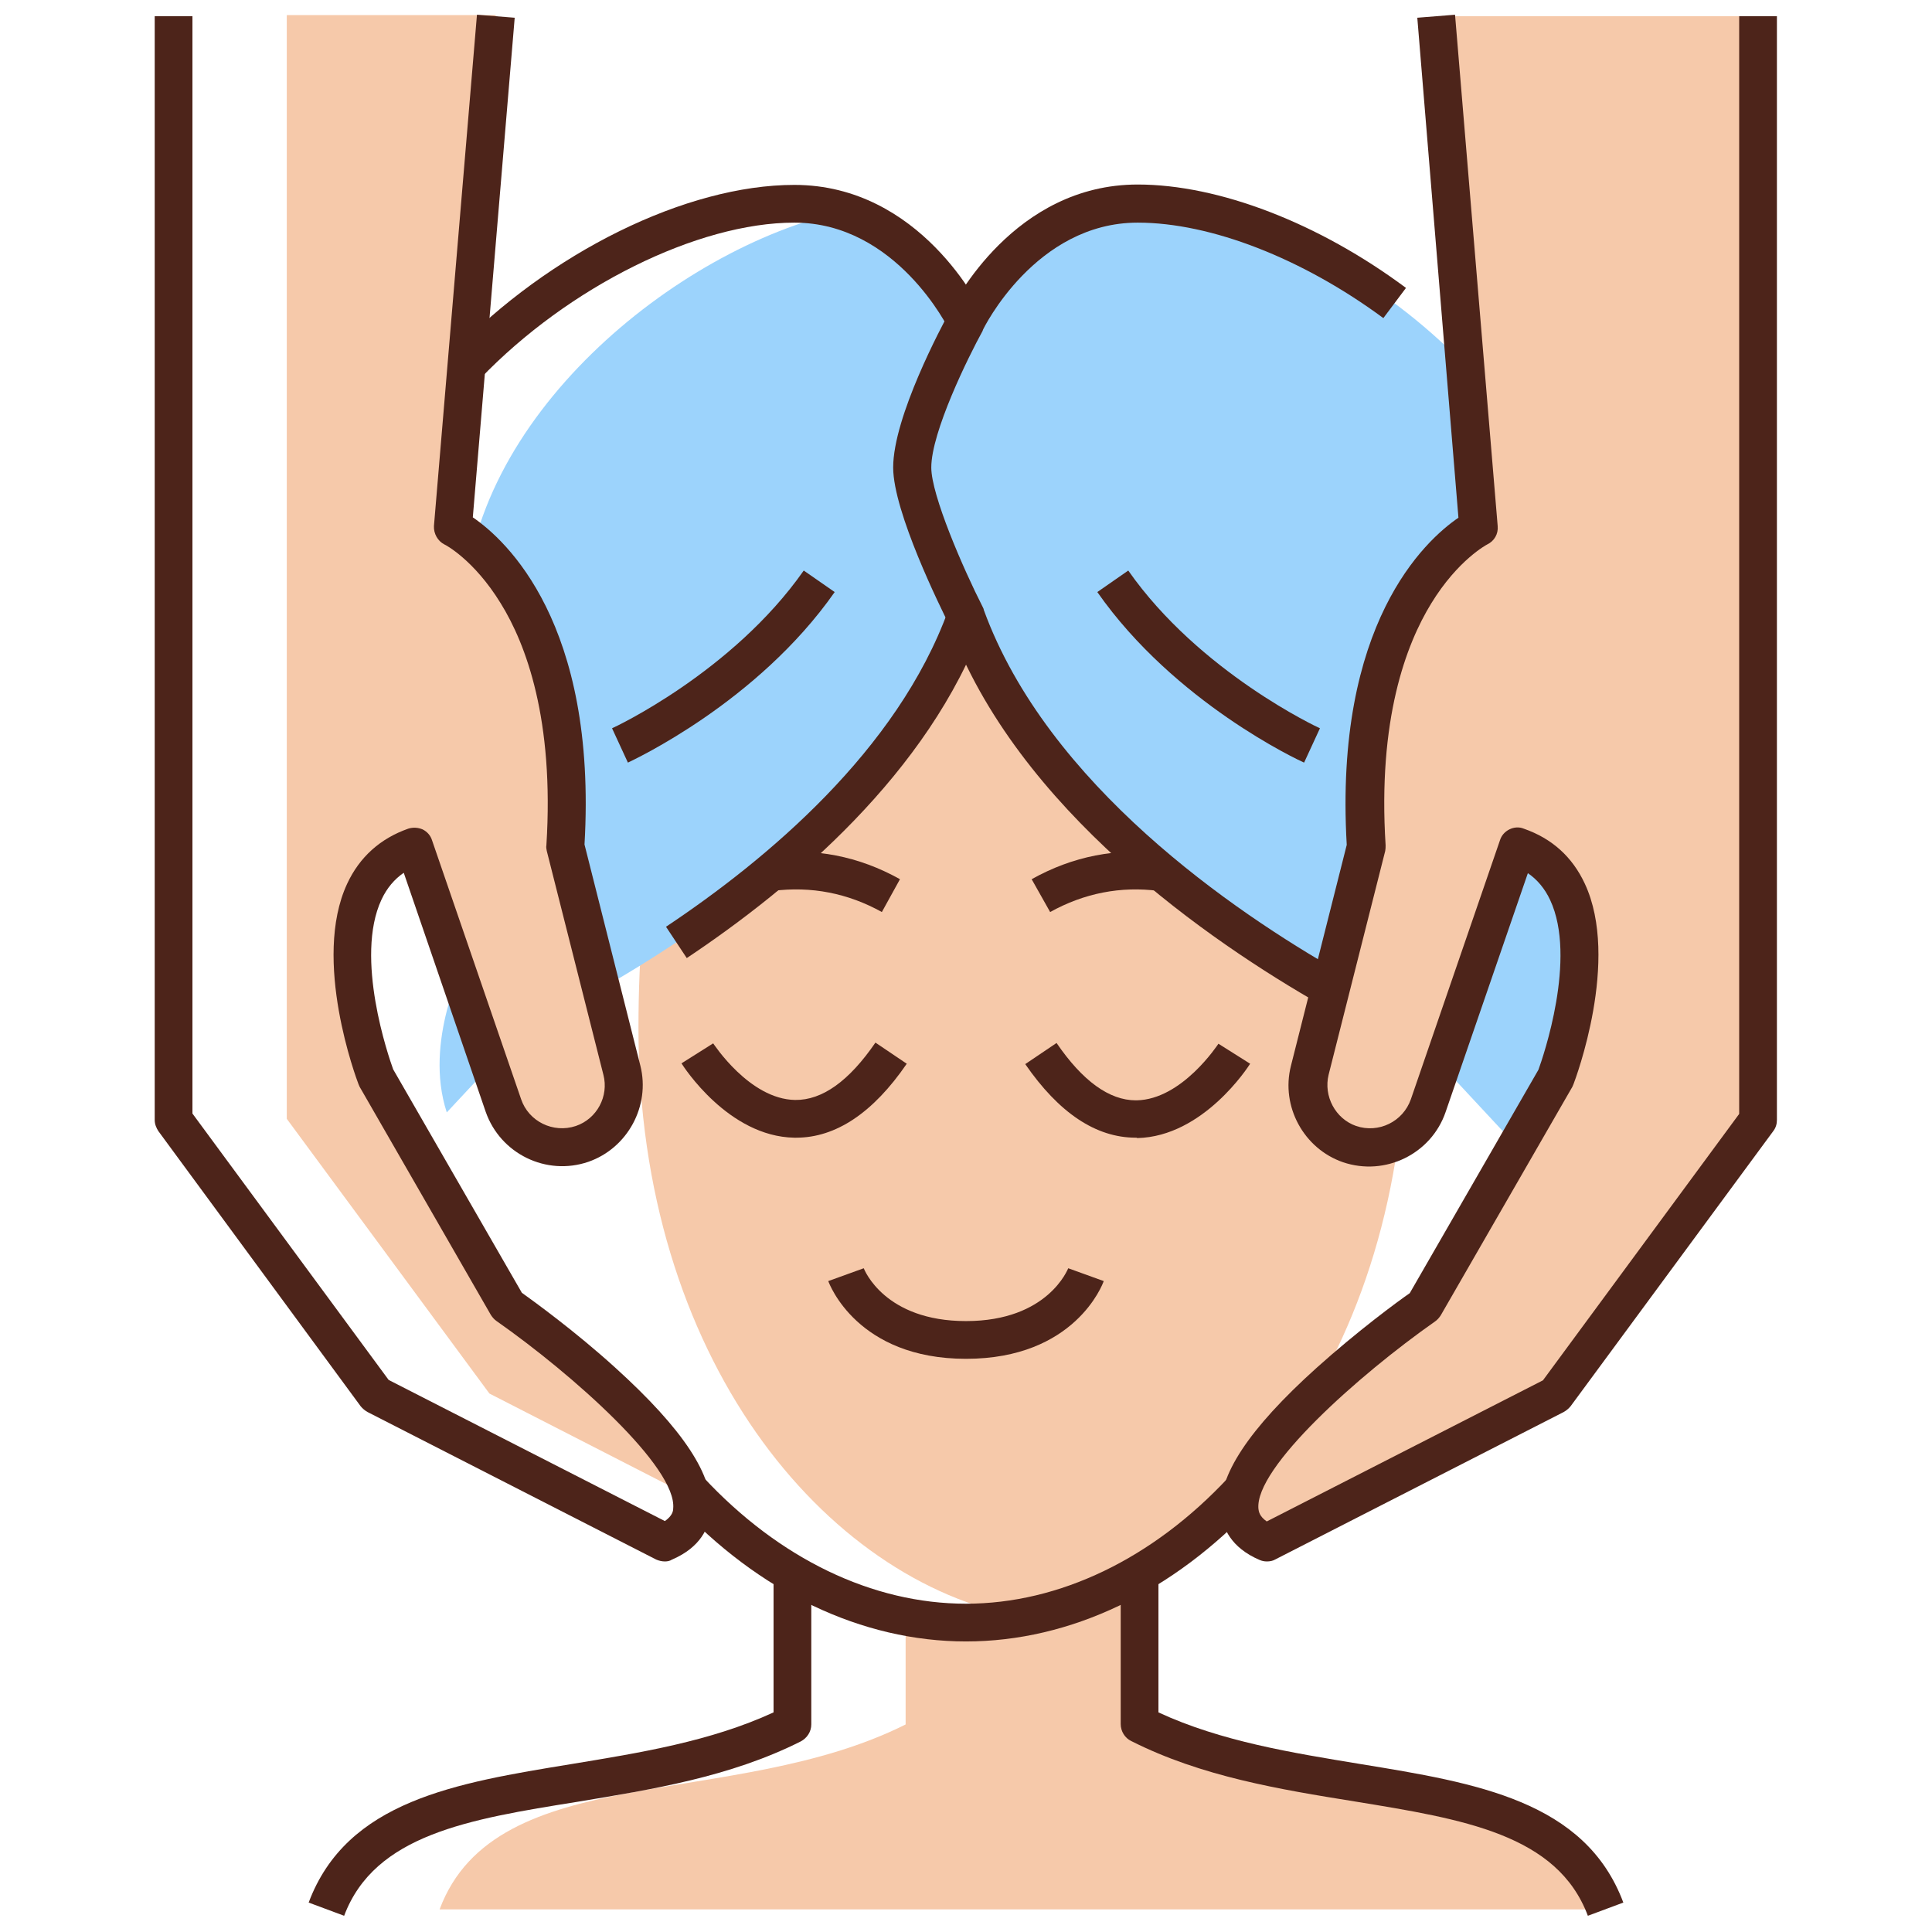 <svg id="Layer_1" enable-background="new 0 0 512 512" height="512" viewBox="0 0 512 512" width="512" xmlns="http://www.w3.org/2000/svg"><g id="XMLID_1_"><g id="XMLID_3996_"><path id="XMLID_147_" d="m271.2 109.7c-77.1 8.6-102 85.1-102 162.7 0 87.1 49.1 146.6 101.7 156.2 52.7-9.6 101.7-69.2 101.7-156.2.1-82.3-24.6-154.4-101.4-162.7z" fill="#f6c9aa"/><path id="XMLID_116_" d="m410.2 312.6-37.5-40.3s-91.9-40.8-116.7-109c0 0-14.3-28.1-14.3-39.4 0-12.8 14.3-38.7 14.3-38.7s14.8-31.2 45.5-31.2c46.3 0 116.5 50.4 117.4 108.4.6 42.9 0 92.6 0 92.6s19.6 37.6-8.7 57.6z" fill="#9cd3fc"/><path id="XMLID_1873_" d="m302 457v-40h-.2c-14.6 8.5-30.2 13-45.8 13-5.3 0-10.7-.5-16-1.6v28.6c-45.9 23-108.6 9.1-123.5 49h309c-14.9-39.9-77.6-26-123.5-49z" fill="#f6c9aa"/><path id="XMLID_1871_" d="m256 163.3v-78s-10.6-22.4-32.5-29.3c-44.7 9.9-99.6 55.2-100.4 106.4-.6 42.9 0 92.6 0 92.6s-10.9 20.9-4.7 39.8l20.9-22.4s91.9-40.9 116.7-109.1z" fill="#9cd3fc"/><g fill="#f6c9aa"><path id="XMLID_21_" d="m466 296.8-53.7 72.9-76.5 39.1c-29.8-12.8 41.7-62.7 41.7-62.7l34.9-60.6s19.6-50.9-10.2-61.2l-23.6 68.7c-2.9 8.6-12.3 13.1-20.8 10.2-8.1-2.8-12.7-11.3-10.6-19.5l15-59.3c-4.3-68 29.8-84.6 29.8-84.6l-11.4-135.5h85.4z"/><path id="XMLID_1896_" d="m183.2 396.7-53.5-27.4-53.7-72.8v-292.5h55.4l-11.3 135.5s34 16.5 29.8 84.6l15 59.3c.3 1.3.5 2.7.5 4 0 6.8-4.3 13.2-11.1 15.5-8.6 2.9-17.9-1.6-20.8-10.2l-23.7-68.7c-29.8 10.2-10.2 61.2-10.2 61.2l34.9 60.6s45.2 31.6 48.7 50.9z"/></g></g><g id="XMLID_3224_"><g id="XMLID_294_"><path id="XMLID_2671_" d="m176.2 413.8c-.8 0-1.6-.2-2.3-.5l-76.5-39.1c-.7-.4-1.3-.9-1.8-1.5l-53.6-72.9c-.6-.9-1-1.9-1-3v-292.5h10v290.8l52 70.6 73.2 37.4c2-1.4 2.2-2.7 2.2-3.3 1.1-10.9-26.7-35.6-46.8-49.7-.6-.4-1.1-1-1.5-1.6l-34.8-60.5c-.1-.2-.2-.5-.3-.7-.5-1.3-12.4-32.9-3-53.1 3.3-7.1 8.8-12 16.2-14.6 1.3-.4 2.6-.3 3.8.2 1.2.6 2.1 1.6 2.5 2.9l23.6 68.6c2 5.9 8.5 9.1 14.5 7.1 5.6-1.9 8.8-7.9 7.3-13.6l-15-59.3c-.1-.5-.2-1-.1-1.5 2.1-33.3-5.4-53.3-12.1-64.1-7.1-11.6-14.8-15.6-14.9-15.6-1.8-.9-2.9-2.9-2.8-4.9l11.4-135.5 10 .8-11.1 132.4c8.8 6 33 28.1 29.6 86.7l14.8 58.6c2.7 10.7-3.4 21.9-13.8 25.5-11.1 3.8-23.3-2.1-27.2-13.3l-21.7-63.3c-2.5 1.7-4.5 4.1-5.9 7.1-7.2 15.4 1.9 41.7 3.1 45l34.1 59.2c3.2 2.3 14 10.1 24.7 19.8 18 16.3 26.3 28.8 25.3 38.4-.4 3.9-2.5 9.2-10.2 12.5-.6.4-1.3.5-1.9.5z" fill="#4d241a"/></g><g id="XMLID_187_"><path id="XMLID_2670_" d="m335.8 413.8c-.7 0-1.3-.1-2-.4-7.7-3.3-9.8-8.6-10.2-12.5-1-9.6 7.3-22.2 25.3-38.4 10.8-9.7 21.5-17.6 24.7-19.8l34.1-59.2c1.2-3.3 10.3-29.6 3.1-45-1.4-3-3.4-5.4-5.9-7.1l-21.8 63.3c-3.8 11.1-16 17.1-27.2 13.3-10.4-3.6-16.5-14.8-13.8-25.5l14.8-58.6c-3.4-58.6 20.8-80.7 29.6-86.7l-10.9-132.5 10-.8 11.3 135.5c.2 2.1-.9 4-2.8 4.9 0 0-7.7 4-14.8 15.6-6.7 10.9-14.2 30.8-12.1 64.1 0 .5 0 1-.1 1.5l-15 59.3c-1.4 5.7 1.8 11.7 7.3 13.6 5.9 2 12.4-1.1 14.5-7.1l23.6-68.6c.4-1.3 1.3-2.3 2.5-2.9s2.6-.7 3.8-.2c7.5 2.6 12.9 7.5 16.2 14.6 9.4 20.2-2.5 51.8-3 53.1-.1.2-.2.5-.3.7l-34.9 60.6c-.4.6-.9 1.2-1.5 1.6-20.1 14.1-47.9 38.8-46.8 49.7.1.6.2 1.9 2.2 3.3l73.2-37.4 52-70.6v-290.9h10v292.5c0 1.1-.3 2.1-1 3l-53.7 72.9c-.5.6-1.1 1.1-1.8 1.5l-76.5 39.1c-.5.3-1.3.5-2.1.5z" fill="#4d241a"/></g><g id="XMLID_315_"><path id="XMLID_2669_" d="m211 301.5c-.2 0-.3 0-.5 0-17.5-.3-29.4-18.9-29.9-19.7l8.4-5.3c.1.1 9.6 14.8 21.7 15 7.2.1 14.3-5 21.3-15.2l8.3 5.6c-8.9 13-18.8 19.6-29.3 19.6z" fill="#4d241a"/></g><g id="XMLID_297_"><path id="XMLID_2668_" d="m301 301.5c-10.6 0-20.4-6.6-29.3-19.5l8.3-5.6c6.9 10.1 14 15.2 21 15.2h.2c12.1-.2 21.6-14.9 21.7-15l8.4 5.3c-.5.8-12.4 19.3-29.9 19.7-.1-.1-.2-.1-.4-.1z" fill="#4d241a"/></g><g id="XMLID_296_"><path id="XMLID_2667_" d="m256 360.1c-28.8 0-36.2-19.8-36.5-20.6l9.4-3.4c.2.5 5.6 14 27.1 14 21.8 0 27-13.9 27.1-14l9.4 3.4c-.3.9-7.7 20.6-36.5 20.6z" fill="#4d241a"/></g><g id="XMLID_1593_"><path id="XMLID_2666_" d="m256 435c-27.6 0-54.9-13-76.9-36.7l7.3-6.8c20.1 21.6 44.8 33.5 69.6 33.5 24.7 0 49.5-11.9 69.6-33.5l7.3 6.8c-22 23.7-49.3 36.7-76.9 36.7z" fill="#4d241a"/></g><g id="XMLID_1595_"><path id="XMLID_2665_" d="m127.2 100.4-7.2-6.9c25.6-26.6 61.9-44.5 90.5-44.5 33.5 0 49.4 32.7 50 34.1l-9 4.3c-.1-.3-13.9-28.4-41-28.4-25.6 0-59.9 17-83.3 41.4z" fill="#4d241a"/></g><g id="XMLID_51_"><path id="XMLID_2664_" d="m182 253.9-5.5-8.3c26.7-17.8 61.3-46.7 74.8-83.9l9.4 3.4c-14.5 39.7-50.8 70.2-78.7 88.8z" fill="#4d241a"/></g><g id="XMLID_87_"><path id="XMLID_2663_" d="m350.1 266.3c-29.1-16.6-80.6-51.7-98.7-101-2-4-14.7-29.6-14.7-41.4 0-13.5 13-37.7 14.8-41 1.4-2.8 17.3-34 50-34 21.5 0 48 10.2 71.1 27.4l-6 8c-21.4-15.8-45.7-25.3-65.1-25.3-27.1 0-40.9 28.1-41 28.4 0 .1-.1.2-.1.3-3.8 6.9-13.6 26.8-13.6 36.2 0 7.3 8.4 26.7 13.7 37.1.1.2.2.4.2.6 16.9 46.4 66.4 80.1 94.4 96z" fill="#4d241a"/></g><g id="XMLID_127_"><path id="XMLID_2662_" d="m233.7 241.7c-9-5-18.7-6.9-28.9-5.6l-1.3-9.9c12.3-1.6 24.1.7 35 6.8z" fill="#4d241a"/></g><g id="XMLID_292_"><path id="XMLID_2661_" d="m278.3 241.7-4.9-8.7c10.9-6.1 22.6-8.4 34.9-6.8l-1.3 9.9c-10-1.3-19.7.6-28.7 5.6z" fill="#4d241a"/></g><g id="XMLID_503_"><path id="XMLID_2660_" d="m420.8 507.7c-8.1-21.6-33-25.6-61.8-30.3-19.9-3.2-40.6-6.6-59.2-16-1.7-.8-2.8-2.6-2.8-4.5v-40h10v36.9c16.6 7.7 35.4 10.7 53.6 13.7 30.6 5 59.5 9.7 69.6 36.7z" fill="#4d241a"/></g><g id="XMLID_299_"><path id="XMLID_2659_" d="m91.2 507.7-9.4-3.5c10.1-27 39-31.7 69.6-36.7 18.2-3 36.9-6 53.6-13.7v-36.8h10v40c0 1.9-1.1 3.6-2.8 4.5-18.7 9.4-39.3 12.7-59.2 16-28.8 4.6-53.7 8.7-61.8 30.2z" fill="#4d241a"/></g><g id="XMLID_316_"><path id="XMLID_2646_" d="m166.4 202.1-4.2-9.1 2.1 4.5-2.1-4.5c.3-.1 31.9-14.8 50.8-41.8l8.2 5.7c-20.5 29.3-53.4 44.5-54.8 45.2z" fill="#4d241a"/></g><g id="XMLID_124_"><path id="XMLID_2645_" d="m345.6 202.1c-1.4-.6-34.3-15.9-54.8-45.2l8.2-5.7c18.9 27 50.5 41.7 50.8 41.8z" fill="#4d241a"/></g></g></g></svg>